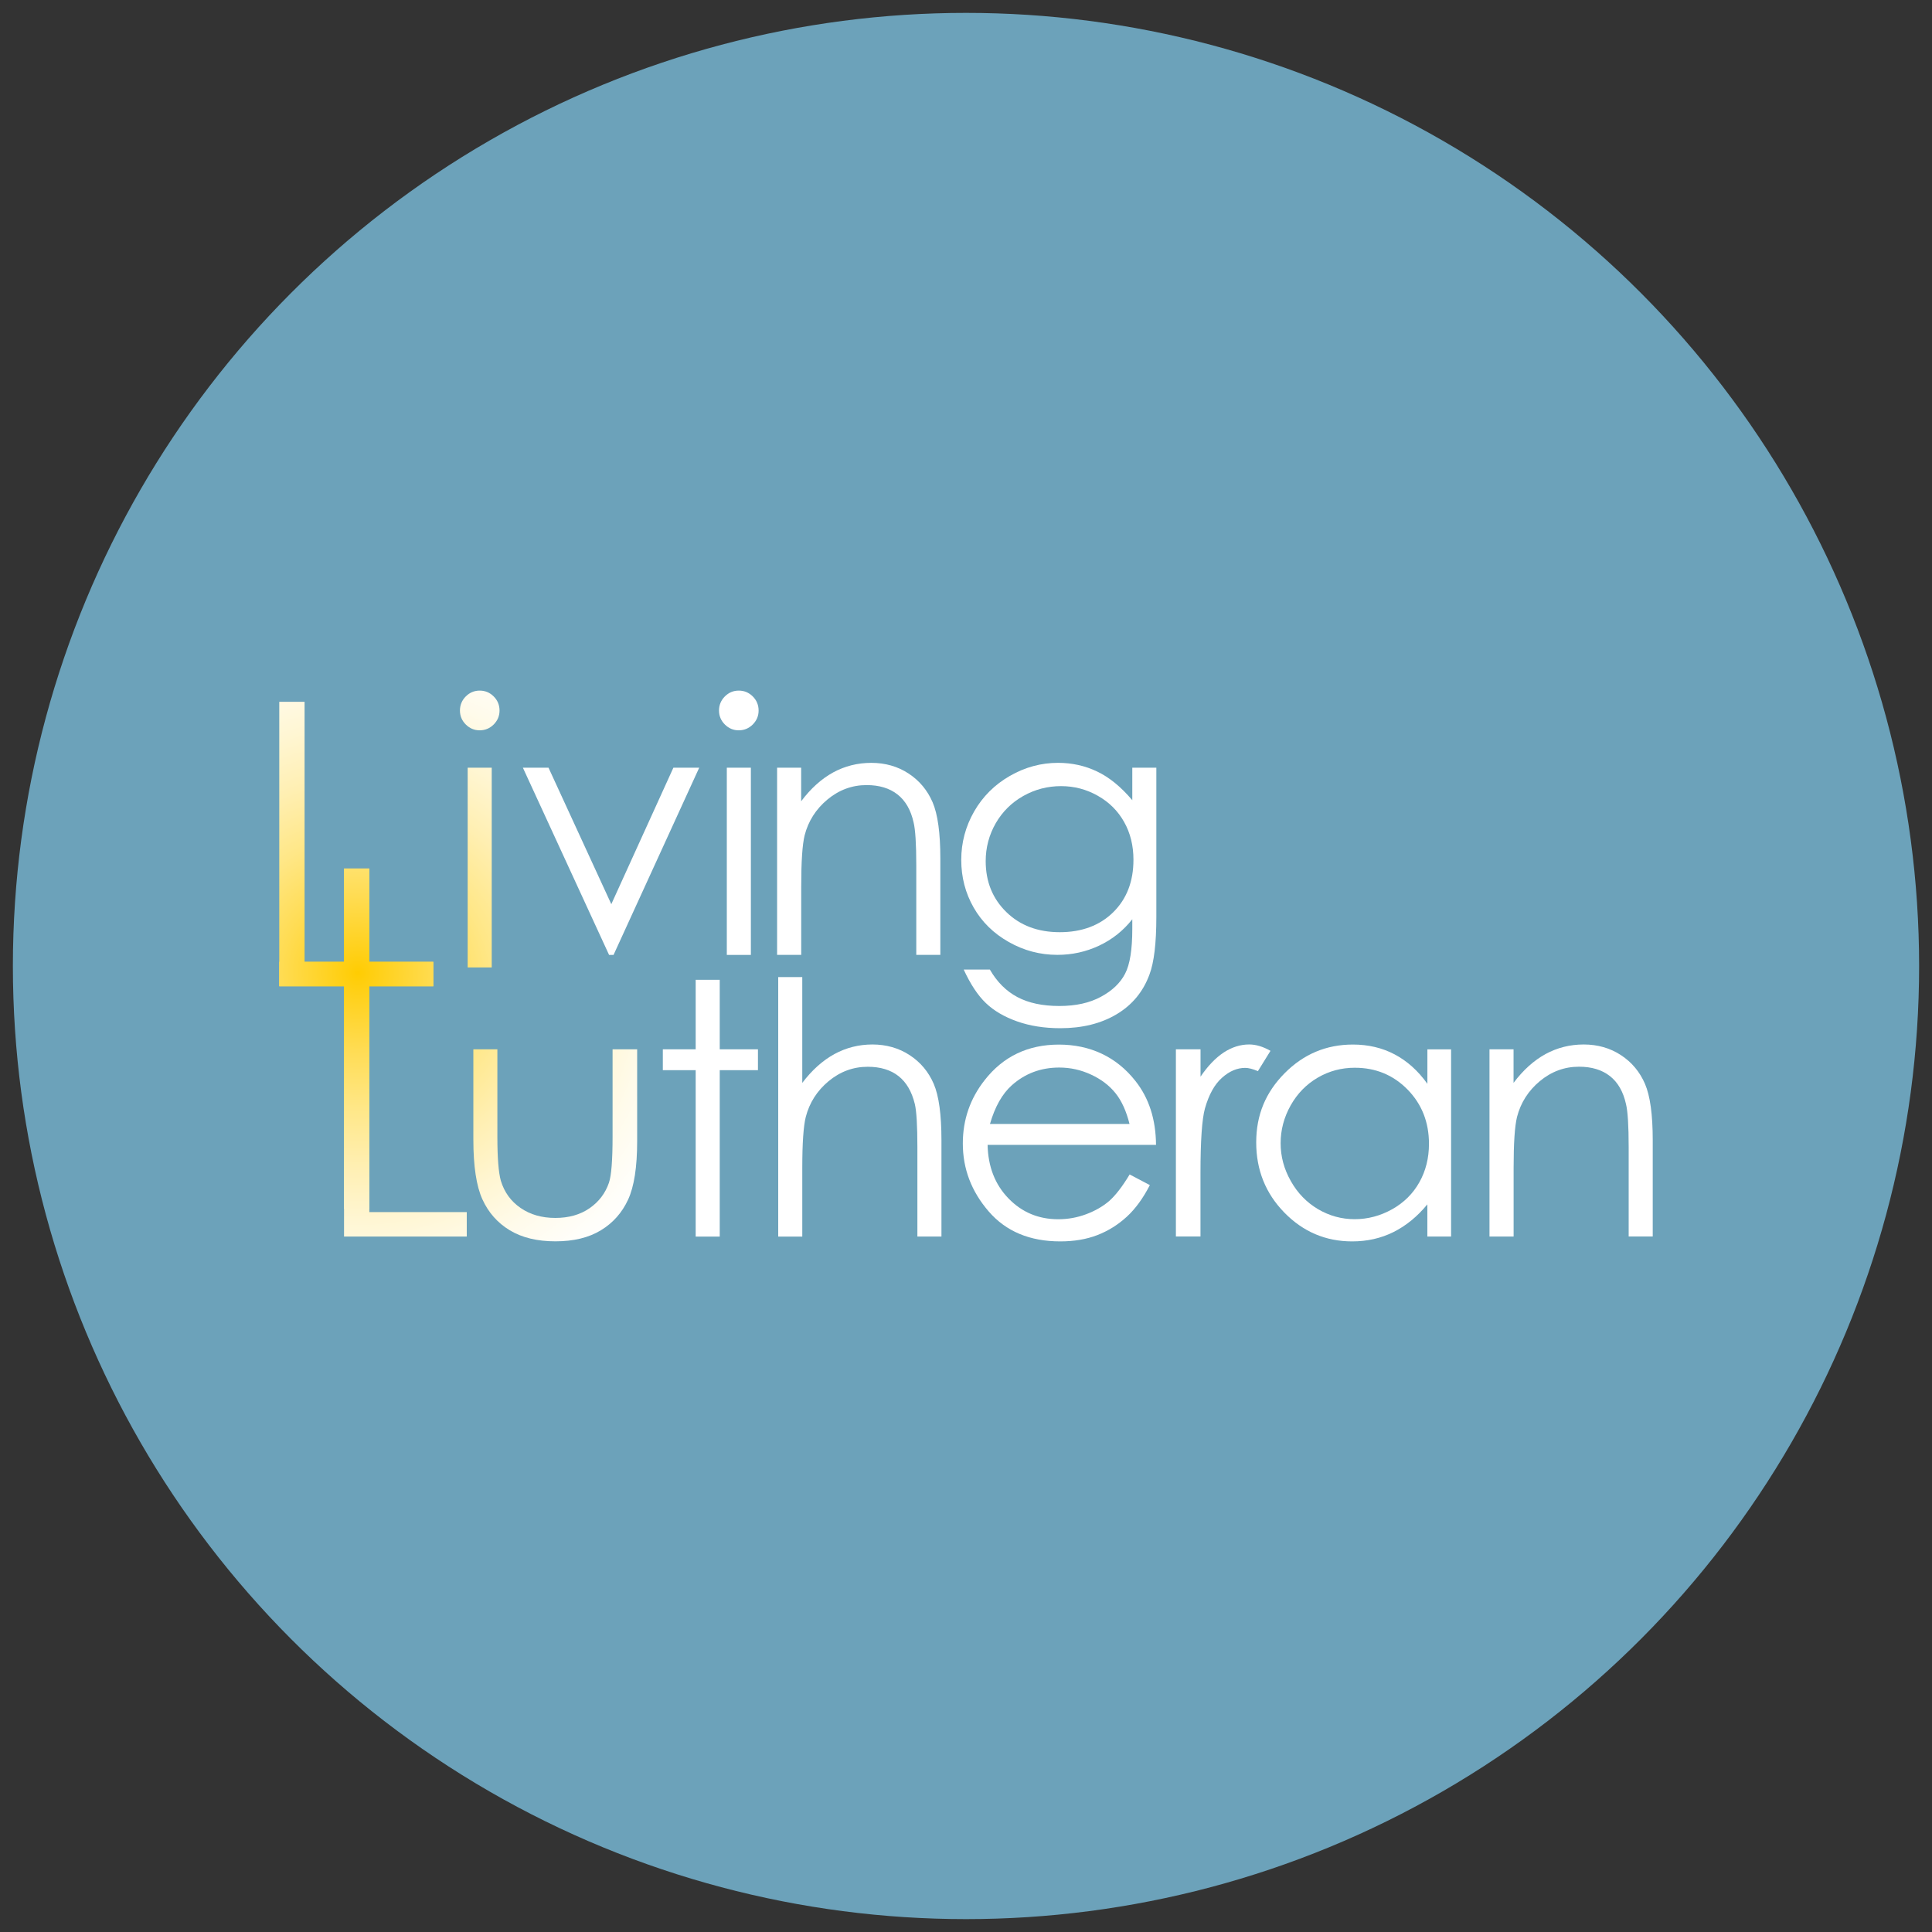 <?xml version="1.0" encoding="UTF-8"?>
<svg id="Layer_1" data-name="Layer 1" xmlns="http://www.w3.org/2000/svg" width="150" height="150" xmlns:xlink="http://www.w3.org/1999/xlink" viewBox="0 0 150 150">
  <rect x="0" y="0" width="150" height="150" fill="#333333" stroke="none"/>
  <defs>
    <style>
      .cls-1 {
        fill: url(#radial-gradient-7);
      }

      .cls-2 {
        fill: url(#radial-gradient-6);
      }

      .cls-3 {
        fill: url(#radial-gradient-5);
      }

      .cls-4 {
        fill: url(#radial-gradient-4);
      }

      .cls-5 {
        fill: url(#radial-gradient-9);
      }

      .cls-6 {
        fill: url(#radial-gradient-8);
      }

      .cls-7 {
        fill: url(#radial-gradient-3);
      }

      .cls-8 {
        fill: url(#radial-gradient-2);
      }

      .cls-9 {
        fill: #6ca2ba;
      }

      .cls-10 {
        fill: url(#radial-gradient);
      }

      .cls-11 {
        fill: #fff;
      }
    </style>
    <radialGradient id="radial-gradient" cx="27.79" cy="139.529" fx="27.79" fy="139.529" r="29.989" gradientTransform="translate(0 -64)" gradientUnits="userSpaceOnUse">
      <stop offset="0" stop-color="#ffcc02"/>
      <stop offset=".05" stop-color="#ffd017"/>
      <stop offset=".2" stop-color="#ffdc53"/>
      <stop offset=".35" stop-color="#ffe787"/>
      <stop offset=".5" stop-color="#ffefb2"/>
      <stop offset=".64" stop-color="#fff6d3"/>
      <stop offset=".77" stop-color="#fffbeb"/>
      <stop offset=".89" stop-color="#fffefa"/>
      <stop offset="1" stop-color="#fff"/>
      <stop offset="1" stop-color="#dbe8ed"/>
      <stop offset="1" stop-color="#b3ceda"/>
      <stop offset="1" stop-color="#93bacb"/>
      <stop offset="1" stop-color="#7dacc0"/>
      <stop offset="1" stop-color="#6fa3ba"/>
      <stop offset="1" stop-color="#6ba1b8"/>
    </radialGradient>
    <radialGradient id="radial-gradient-2" cx="27.79" cy="140.573" fx="27.79" fy="140.573" r="30.014" xlink:href="#radial-gradient"/>
    <radialGradient id="radial-gradient-3" cy="139.529" fy="139.529" r="29.989" xlink:href="#radial-gradient"/>
    <radialGradient id="radial-gradient-4" cx="27.79" cy="139.529" fx="27.79" fy="139.529" r="29.989" xlink:href="#radial-gradient"/>
    <radialGradient id="radial-gradient-5" cx="27.79" cy="139.529" fx="27.79" fy="139.529" r="29.989" xlink:href="#radial-gradient"/>
    <radialGradient id="radial-gradient-6" cx="27.79" cy="139.529" fx="27.79" fy="139.529" r="29.989" xlink:href="#radial-gradient"/>
    <radialGradient id="radial-gradient-7" r="29.989" xlink:href="#radial-gradient"/>
    <radialGradient id="radial-gradient-8" cy="139.529" fy="139.529" r="29.989" xlink:href="#radial-gradient"/>
    <radialGradient id="radial-gradient-9" cy="139.529" fy="139.529" r="29.989" xlink:href="#radial-gradient"/>
  </defs>
  <circle class="cls-9" cx="75" cy="75" r="74"/>
  <g id="Layer_1-2" data-name="Layer 1-2">
    <g>
      <path class="cls-10" d="M21.682,54.488h1.965v20.191h9.996v1.898h-11.961v-22.09Z"/>
      <path class="cls-8" d="M37.242,53.618c.428,0,.789.153,1.089.453.3.3.453.667.453,1.094s-.153.779-.453,1.084c-.3.3-.667.453-1.089.453s-.774-.153-1.079-.453c-.3-.3-.453-.662-.453-1.084s.153-.794.453-1.094c.3-.3.662-.453,1.079-.453ZM36.31,59.604h1.868v15.508h-1.868v-15.508Z"/>
      <path class="cls-11" d="M57.356,53.618c.428,0,.789.153,1.089.453.3.3.453.667.453,1.094s-.153.779-.453,1.084c-.3.3-.667.453-1.089.453s-.774-.153-1.079-.453c-.3-.3-.453-.662-.453-1.084s.153-.794.453-1.094c.3-.3.662-.453,1.079-.453ZM56.43,59.604h1.868v14.536h-1.868v-14.536Z"/>
      <path class="cls-11" d="M60.329,59.604h1.873v2.606c.748-.998,1.578-1.741,2.484-2.239.911-.494,1.898-.743,2.967-.743s2.051.275,2.891.83c.84.55,1.461,1.298,1.863,2.229.402.937.601,2.392.601,4.367v7.482h-1.868v-6.932c0-1.675-.071-2.794-.209-3.354-.214-.962-.631-1.685-1.247-2.168-.616-.484-1.415-.728-2.402-.728-1.13,0-2.143.377-3.039,1.12-.896.748-1.486,1.675-1.771,2.779-.178.723-.265,2.041-.265,3.955v5.329h-1.873v-14.531h-.005Z"/>
      <path class="cls-11" d="M87.91,59.604h1.868v11.584c0,2.041-.178,3.532-.534,4.474-.489,1.334-1.339,2.362-2.55,3.084-1.211.723-2.667,1.084-4.367,1.084-1.247,0-2.367-.178-3.359-.529-.992-.351-1.802-.825-2.423-1.42-.626-.595-1.196-1.461-1.725-2.606h2.031c.555.962,1.267,1.675,2.138,2.138.875.463,1.954.692,3.252.692s2.351-.239,3.232-.713c.881-.473,1.507-1.074,1.878-1.792.377-.718.56-1.878.56-3.481v-.748c-.702.891-1.563,1.573-2.581,2.051s-2.097.713-3.237.713c-1.339,0-2.596-.331-3.772-.998-1.176-.662-2.087-1.557-2.728-2.677-.641-1.12-.962-2.357-.962-3.7s.336-2.596,1.003-3.761c.667-1.16,1.593-2.082,2.774-2.759s2.428-1.013,3.736-1.013c1.089,0,2.102.224,3.044.677.942.448,1.848,1.191,2.723,2.224v-2.525h0ZM82.393,61.034c-1.059,0-2.041.254-2.952.769-.906.514-1.619,1.222-2.138,2.122-.514.906-.774,1.883-.774,2.932,0,1.593.534,2.911,1.603,3.955s2.453,1.563,4.153,1.563,3.1-.519,4.148-1.552c1.048-1.033,1.568-2.392,1.568-4.072,0-1.094-.239-2.072-.723-2.932s-1.16-1.537-2.046-2.036c-.881-.499-1.827-.748-2.845-.748h.005Z"/>
      <path class="cls-7" d="M26.711,67.432h1.965v26.675h7.563v1.898h-9.528v-28.574Z"/>
      <path class="cls-4" d="M36.748,81.469h1.868v6.785c0,1.654.092,2.794.27,3.42.27.891.779,1.593,1.532,2.112.753.519,1.654.774,2.698.774s1.929-.249,2.657-.753c.728-.504,1.227-1.166,1.507-1.985.188-.56.28-1.751.28-3.568v-6.785h1.909v7.136c0,2.005-.234,3.512-.702,4.53-.468,1.013-1.171,1.812-2.112,2.382-.942.575-2.117.86-3.532.86s-2.596-.285-3.548-.86c-.947-.575-1.654-1.374-2.122-2.402-.468-1.028-.702-2.575-.702-4.642v-6.998h0v-.005Z"/>
      <path class="cls-11" d="M54.012,76.074h1.868v5.395h2.967v1.619h-2.967v12.918h-1.868v-12.918h-2.55v-1.619h2.55s0-5.395,0-5.395Z"/>
      <path class="cls-11" d="M60.42,75.86h1.868v8.215c.758-.998,1.588-1.741,2.499-2.239.911-.494,1.893-.743,2.952-.743s2.051.275,2.891.83c.84.55,1.461,1.293,1.863,2.224.402.931.601,2.387.601,4.377v7.482h-1.868v-6.932c0-1.675-.066-2.794-.198-3.354-.234-.962-.651-1.685-1.262-2.168-.611-.484-1.41-.728-2.397-.728-1.13,0-2.143.377-3.039,1.12-.896.748-1.486,1.675-1.771,2.779-.178.713-.27,2.031-.27,3.955v5.329h-1.868s0-20.145,0-20.145Z"/>
      <path class="cls-11" d="M87.696,91.18l1.578.83c-.519,1.013-1.115,1.837-1.792,2.458s-1.44,1.099-2.285,1.425c-.845.326-1.807.489-2.876.489-2.372,0-4.224-.779-5.563-2.331s-2.005-3.308-2.005-5.268c0-1.842.565-3.486,1.7-4.927,1.435-1.832,3.354-2.754,5.762-2.754s4.459.942,5.935,2.82c1.054,1.328,1.588,2.983,1.603,4.968h-13.076c.036,1.69.575,3.074,1.619,4.153s2.331,1.619,3.868,1.619c.738,0,1.461-.127,2.158-.387s1.293-.601,1.787-1.023c.489-.428,1.023-1.115,1.593-2.061v-.01h-.005ZM87.696,87.266c-.249-.998-.611-1.797-1.089-2.392-.478-.595-1.11-1.079-1.893-1.44-.784-.366-1.608-.55-2.474-.55-1.425,0-2.652.458-3.68,1.374-.748.667-1.313,1.669-1.7,3.008h10.836Z"/>
      <path class="cls-11" d="M91.3,81.469h1.909v2.122c.57-.835,1.171-1.461,1.802-1.878.631-.412,1.293-.621,1.975-.621.519,0,1.069.163,1.654.494l-.977,1.578c-.392-.168-.723-.254-.987-.254-.626,0-1.227.254-1.802.769-.58.514-1.018,1.308-1.323,2.382-.229.83-.346,2.504-.346,5.024v4.917h-1.909v-14.536h0l.005.005Z"/>
      <path class="cls-11" d="M112.662,81.469v14.536h-1.842v-2.499c-.784.952-1.664,1.669-2.636,2.153s-2.041.723-3.201.723c-2.056,0-3.812-.748-5.268-2.239s-2.183-3.308-2.183-5.446.733-3.883,2.204-5.37c1.471-1.486,3.237-2.229,5.304-2.229,1.191,0,2.275.254,3.237.763.967.509,1.817,1.267,2.545,2.285v-2.672h1.842v-.005ZM105.19,82.899c-1.038,0-2,.254-2.881.769-.881.514-1.583,1.232-2.102,2.153-.519.926-.779,1.904-.779,2.937s.26,2,.789,2.937c.524.937,1.232,1.659,2.112,2.184.886.519,1.832.779,2.85.779s1.995-.26,2.911-.774c.916-.514,1.619-1.216,2.112-2.097s.743-1.873.743-2.978c0-1.68-.555-3.084-1.659-4.214-1.11-1.13-2.474-1.695-4.092-1.695h-.005Z"/>
      <path class="cls-11" d="M115.639,81.469h1.873v2.606c.748-.998,1.578-1.741,2.484-2.239.911-.494,1.898-.743,2.967-.743s2.051.275,2.891.83c.84.55,1.461,1.298,1.863,2.229.402.937.601,2.392.601,4.367v7.482h-1.868v-6.932c0-1.675-.071-2.794-.209-3.354-.214-.962-.631-1.685-1.247-2.168-.616-.484-1.415-.728-2.402-.728-1.13,0-2.143.377-3.039,1.12-.896.748-1.486,1.675-1.771,2.779-.178.723-.265,2.041-.265,3.955v5.329h-1.873v-14.536h0l-.005.005Z"/>
      <g>
        <rect class="cls-3" x="28.676" y="74.674" width="4.968" height="1.898"/>
        <rect class="cls-2" x="21.682" y="74.674" width="5.029" height="1.898"/>
        <rect class="cls-1" x="26.711" y="67.432" width="1.965" height="7.243"/>
        <rect class="cls-6" x="26.711" y="76.573" width="1.965" height="17.27"/>
        <rect class="cls-5" x="26.711" y="74.674" width="1.965" height="1.898"/>
      </g>
    </g>
    <polygon class="cls-11" points="52.282 59.603 47.462 70.2 42.586 59.603 40.596 59.603 47.289 74.14 47.635 74.14 54.287 59.603 52.282 59.603"/>
  </g>
</svg>